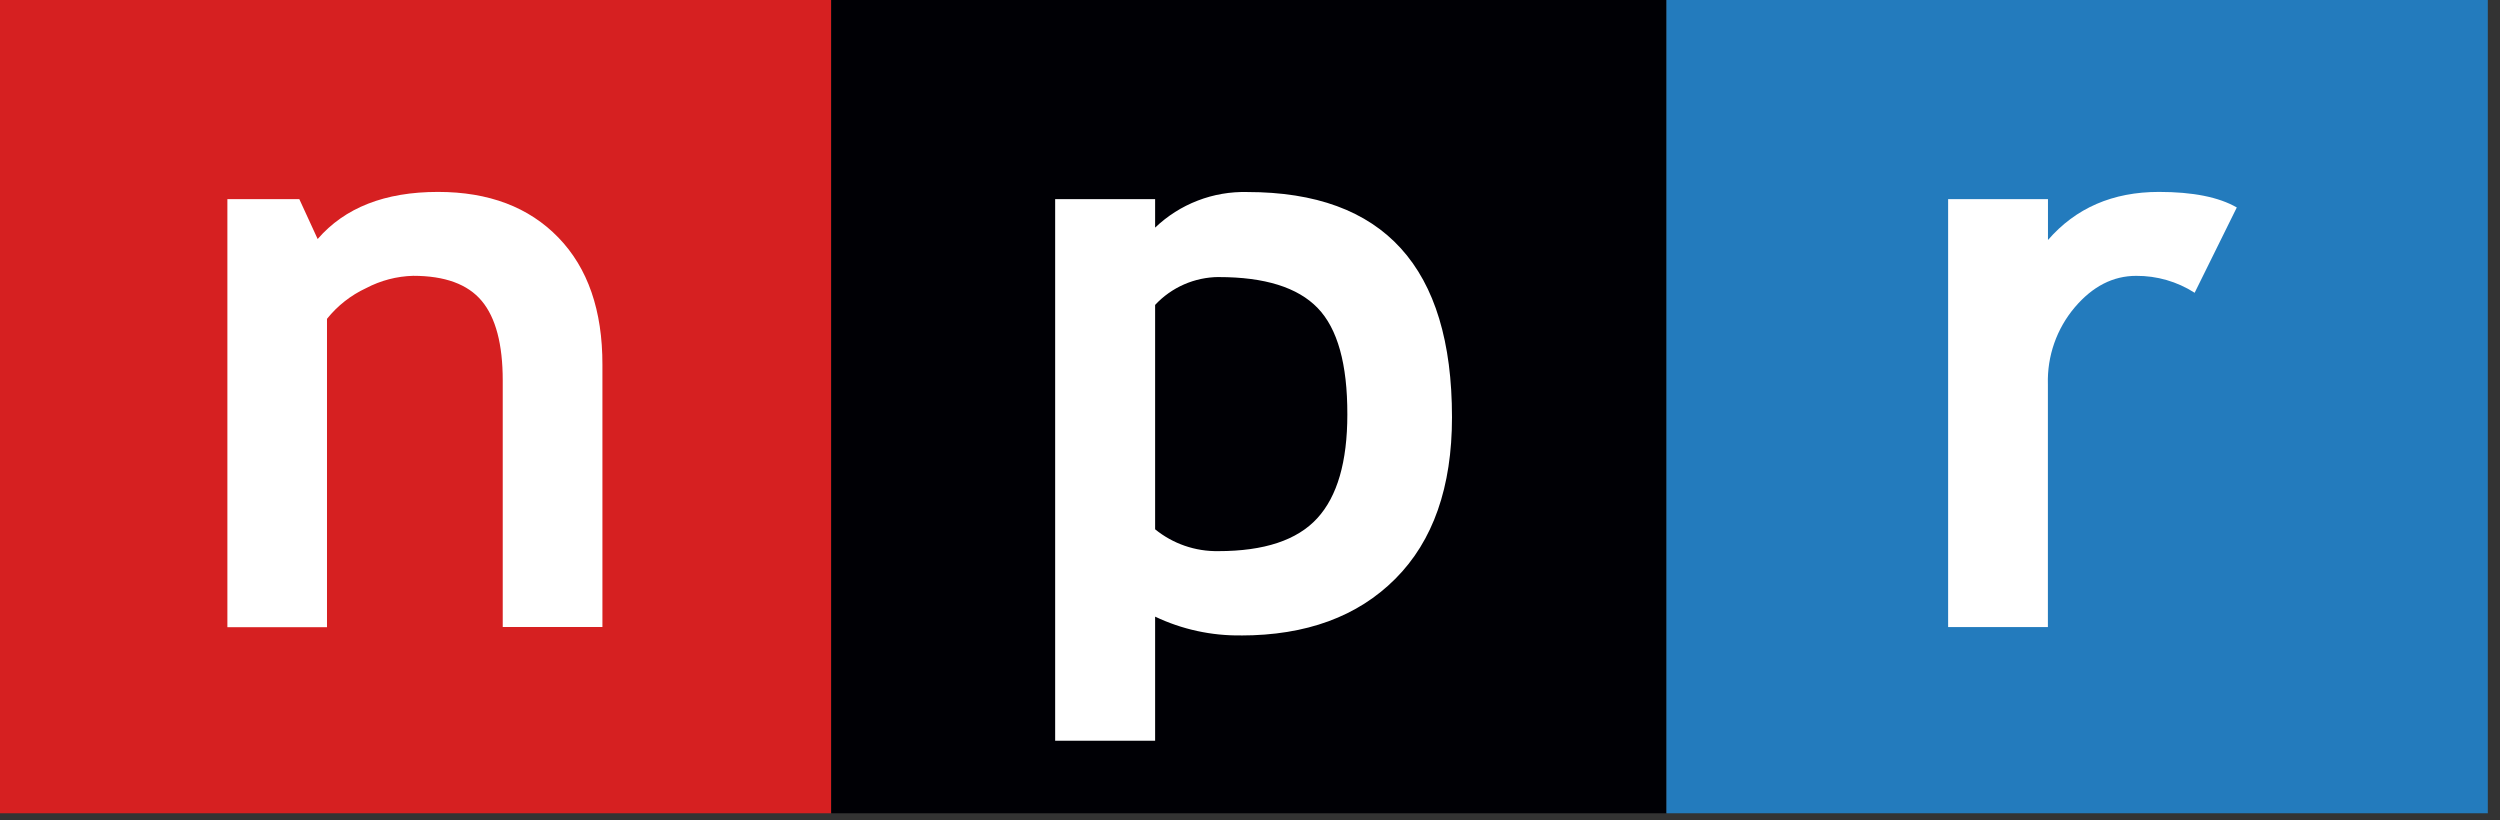 <?xml version="1.0" encoding="UTF-8"?> <svg xmlns="http://www.w3.org/2000/svg" width="64" height="21" viewBox="0 0 64 21" fill="none"><rect x="0" y="0" width="64" height="21" fill="#333333" stroke="none"/><g clip-path="url(#clip0_98_13420)"><path d="M21.279 20.819V0H0V20.819H21.279Z" fill="#D62021"></path><path d="M42.661 20.819V0H21.279V20.819H42.661Z" fill="#000005"></path><path d="M63.688 20.819V0H42.661V20.819H63.688Z" fill="#237BBD"></path><path d="M12.87 16.052V9.742C12.87 8.812 12.691 8.132 12.332 7.703C11.974 7.275 11.389 7.061 10.578 7.061C10.157 7.072 9.745 7.18 9.373 7.376C8.983 7.557 8.64 7.826 8.371 8.162V16.057H5.821V5.097H7.662L8.132 6.119C8.827 5.316 9.853 4.913 11.212 4.913C12.513 4.913 13.54 5.302 14.295 6.082C15.049 6.861 15.425 7.947 15.422 9.34V16.052H12.866H12.87Z" fill="white"></path><path d="M31.767 16.268C33.438 16.268 34.757 15.784 35.722 14.816C36.688 13.848 37.171 12.469 37.171 10.681C37.171 6.838 35.425 4.916 31.932 4.916C31.497 4.905 31.065 4.979 30.66 5.136C30.255 5.292 29.885 5.527 29.571 5.827V5.097H27.012V18.962H29.571V15.786C30.258 16.113 31.011 16.277 31.772 16.267L31.767 16.268ZM31.2 7.093C32.377 7.093 33.221 7.356 33.731 7.884C34.242 8.411 34.495 9.32 34.492 10.611C34.492 11.822 34.235 12.708 33.721 13.268C33.207 13.829 32.363 14.109 31.187 14.109C30.599 14.118 30.027 13.921 29.571 13.55V7.806C29.779 7.582 30.031 7.404 30.311 7.281C30.592 7.158 30.894 7.094 31.2 7.092V7.093Z" fill="white"></path><path d="M56.18 7.493C55.734 7.208 55.215 7.058 54.686 7.062C54.095 7.062 53.571 7.33 53.114 7.868C52.65 8.416 52.405 9.117 52.426 9.835V16.053H49.872V5.097H52.428V6.144C53.14 5.324 54.087 4.913 55.268 4.913C56.136 4.913 56.8 5.045 57.262 5.311L56.181 7.499L56.18 7.493Z" fill="white"></path></g><defs><clipPath id="clip0_98_13420"><rect width="63.688" height="20.819" fill="white"></rect></clipPath></defs></svg> 